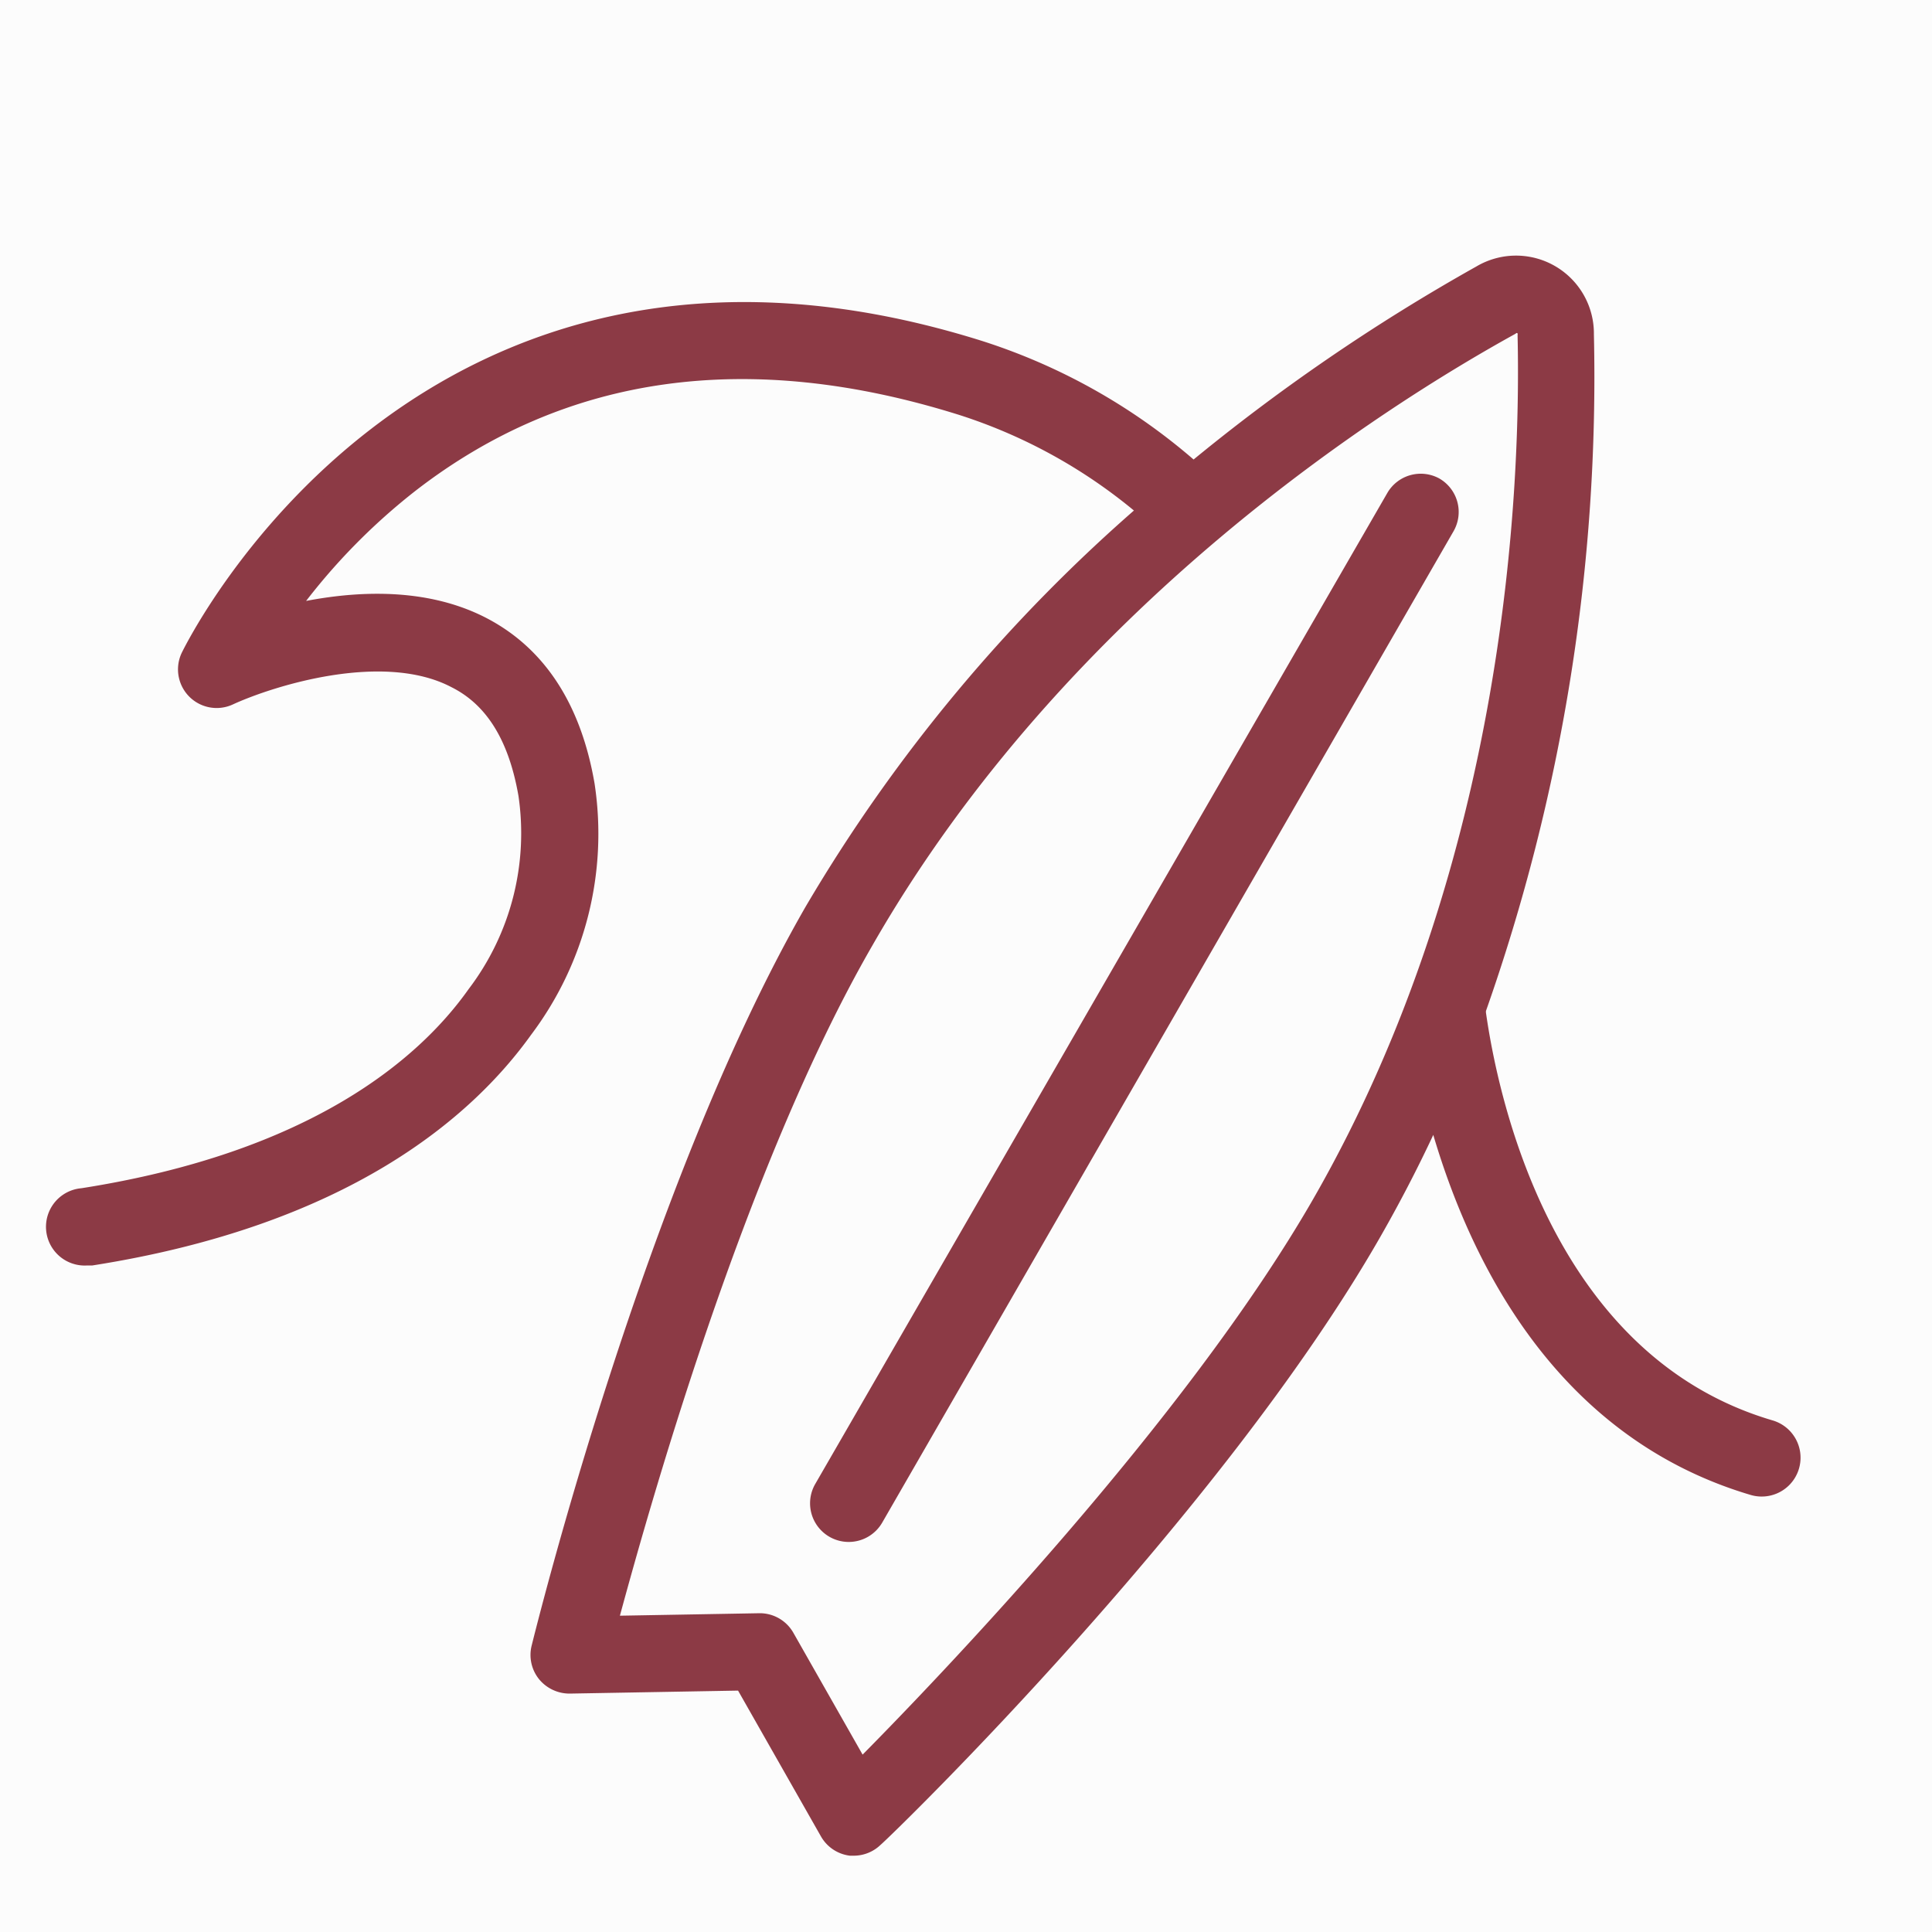 <svg xmlns="http://www.w3.org/2000/svg" viewBox="0 0 100 100" fill-rule="evenodd"><rect x="0" y="0" width="100" height="100" fill="#fcfcfc"></rect><g class="t-group-origins"><path d="M91.61 74C79.74 70.51 77 56.61 76.41 52.43a1.48 1.48 0 0 0 0-.18A98.21 98.21 0 0 0 82 17.3a3.53 3.53 0 0 0-5.34-3.07 100.32 100.32 0 0 0-14.89 10.21 30.81 30.81 0 0 0-11.07-6.31C21.94 9.08 10 33.73 9.86 34a1.5 1.5 0 0 0 2 2c2-.92 7.93-2.87 11.73-.88 2 1 3.22 3 3.74 6a13.82 13.82 0 0 1-2.67 10.37C22 55.25 16.23 60.13 4.27 62a1.5 1.5 0 0 0 .23 3h.24c13-2.05 19.33-7.52 22.35-11.74a16.79 16.79 0 0 0 3.19-12.63c-.68-3.94-2.46-6.69-5.3-8.18-3.32-1.74-7.37-1.31-10.33-.57A32.68 32.68 0 0 1 21.21 25c7.92-6.13 17.54-7.47 28.59-4a27.68 27.68 0 0 1 9.66 5.42A82.93 82.93 0 0 0 42.12 47.2C33.88 61.54 28.24 84.35 28 85.31a1.5 1.5 0 0 0 .29 1.29 1.54 1.54 0 0 0 1.2.56l9-.16 4.44 7.81a1.5 1.5 0 0 0 1.09.74h.21a1.5 1.5 0 0 0 1-.42C46 94.47 62.8 78.1 71 63.79c1.23-2.15 2.33-4.32 3.3-6.5 1.7 6.48 5.89 16.48 16.46 19.61a1.5 1.5 0 1 0 .85-2.9Zm-23.2-11.7c-6.67 11.61-19.63 25.07-23.87 29.34l-3.91-6.88a1.5 1.5 0 0 0-1.3-.76l-7.9.14C33 78.31 38 60.33 44.72 48.69 54.85 31 71.48 20.55 78.16 16.86a.55.55 0 0 1 .89.51c.17 7.63-.5 27.27-10.64 44.93Z" stroke-width="1" stroke="#8c3a45" fill="#8c3a45" stroke-width-old="0"></path><path d="M74.25 25.2a1.5 1.5 0 0 0-2 .55L42.63 77.06a1.5 1.5 0 0 0 2.6 1.5L74.8 27.25a1.5 1.5 0 0 0-.55-2.05Z" stroke-width="1" stroke="#8c3a45" fill="#8c3a45" stroke-width-old="0"></path></g></svg>
